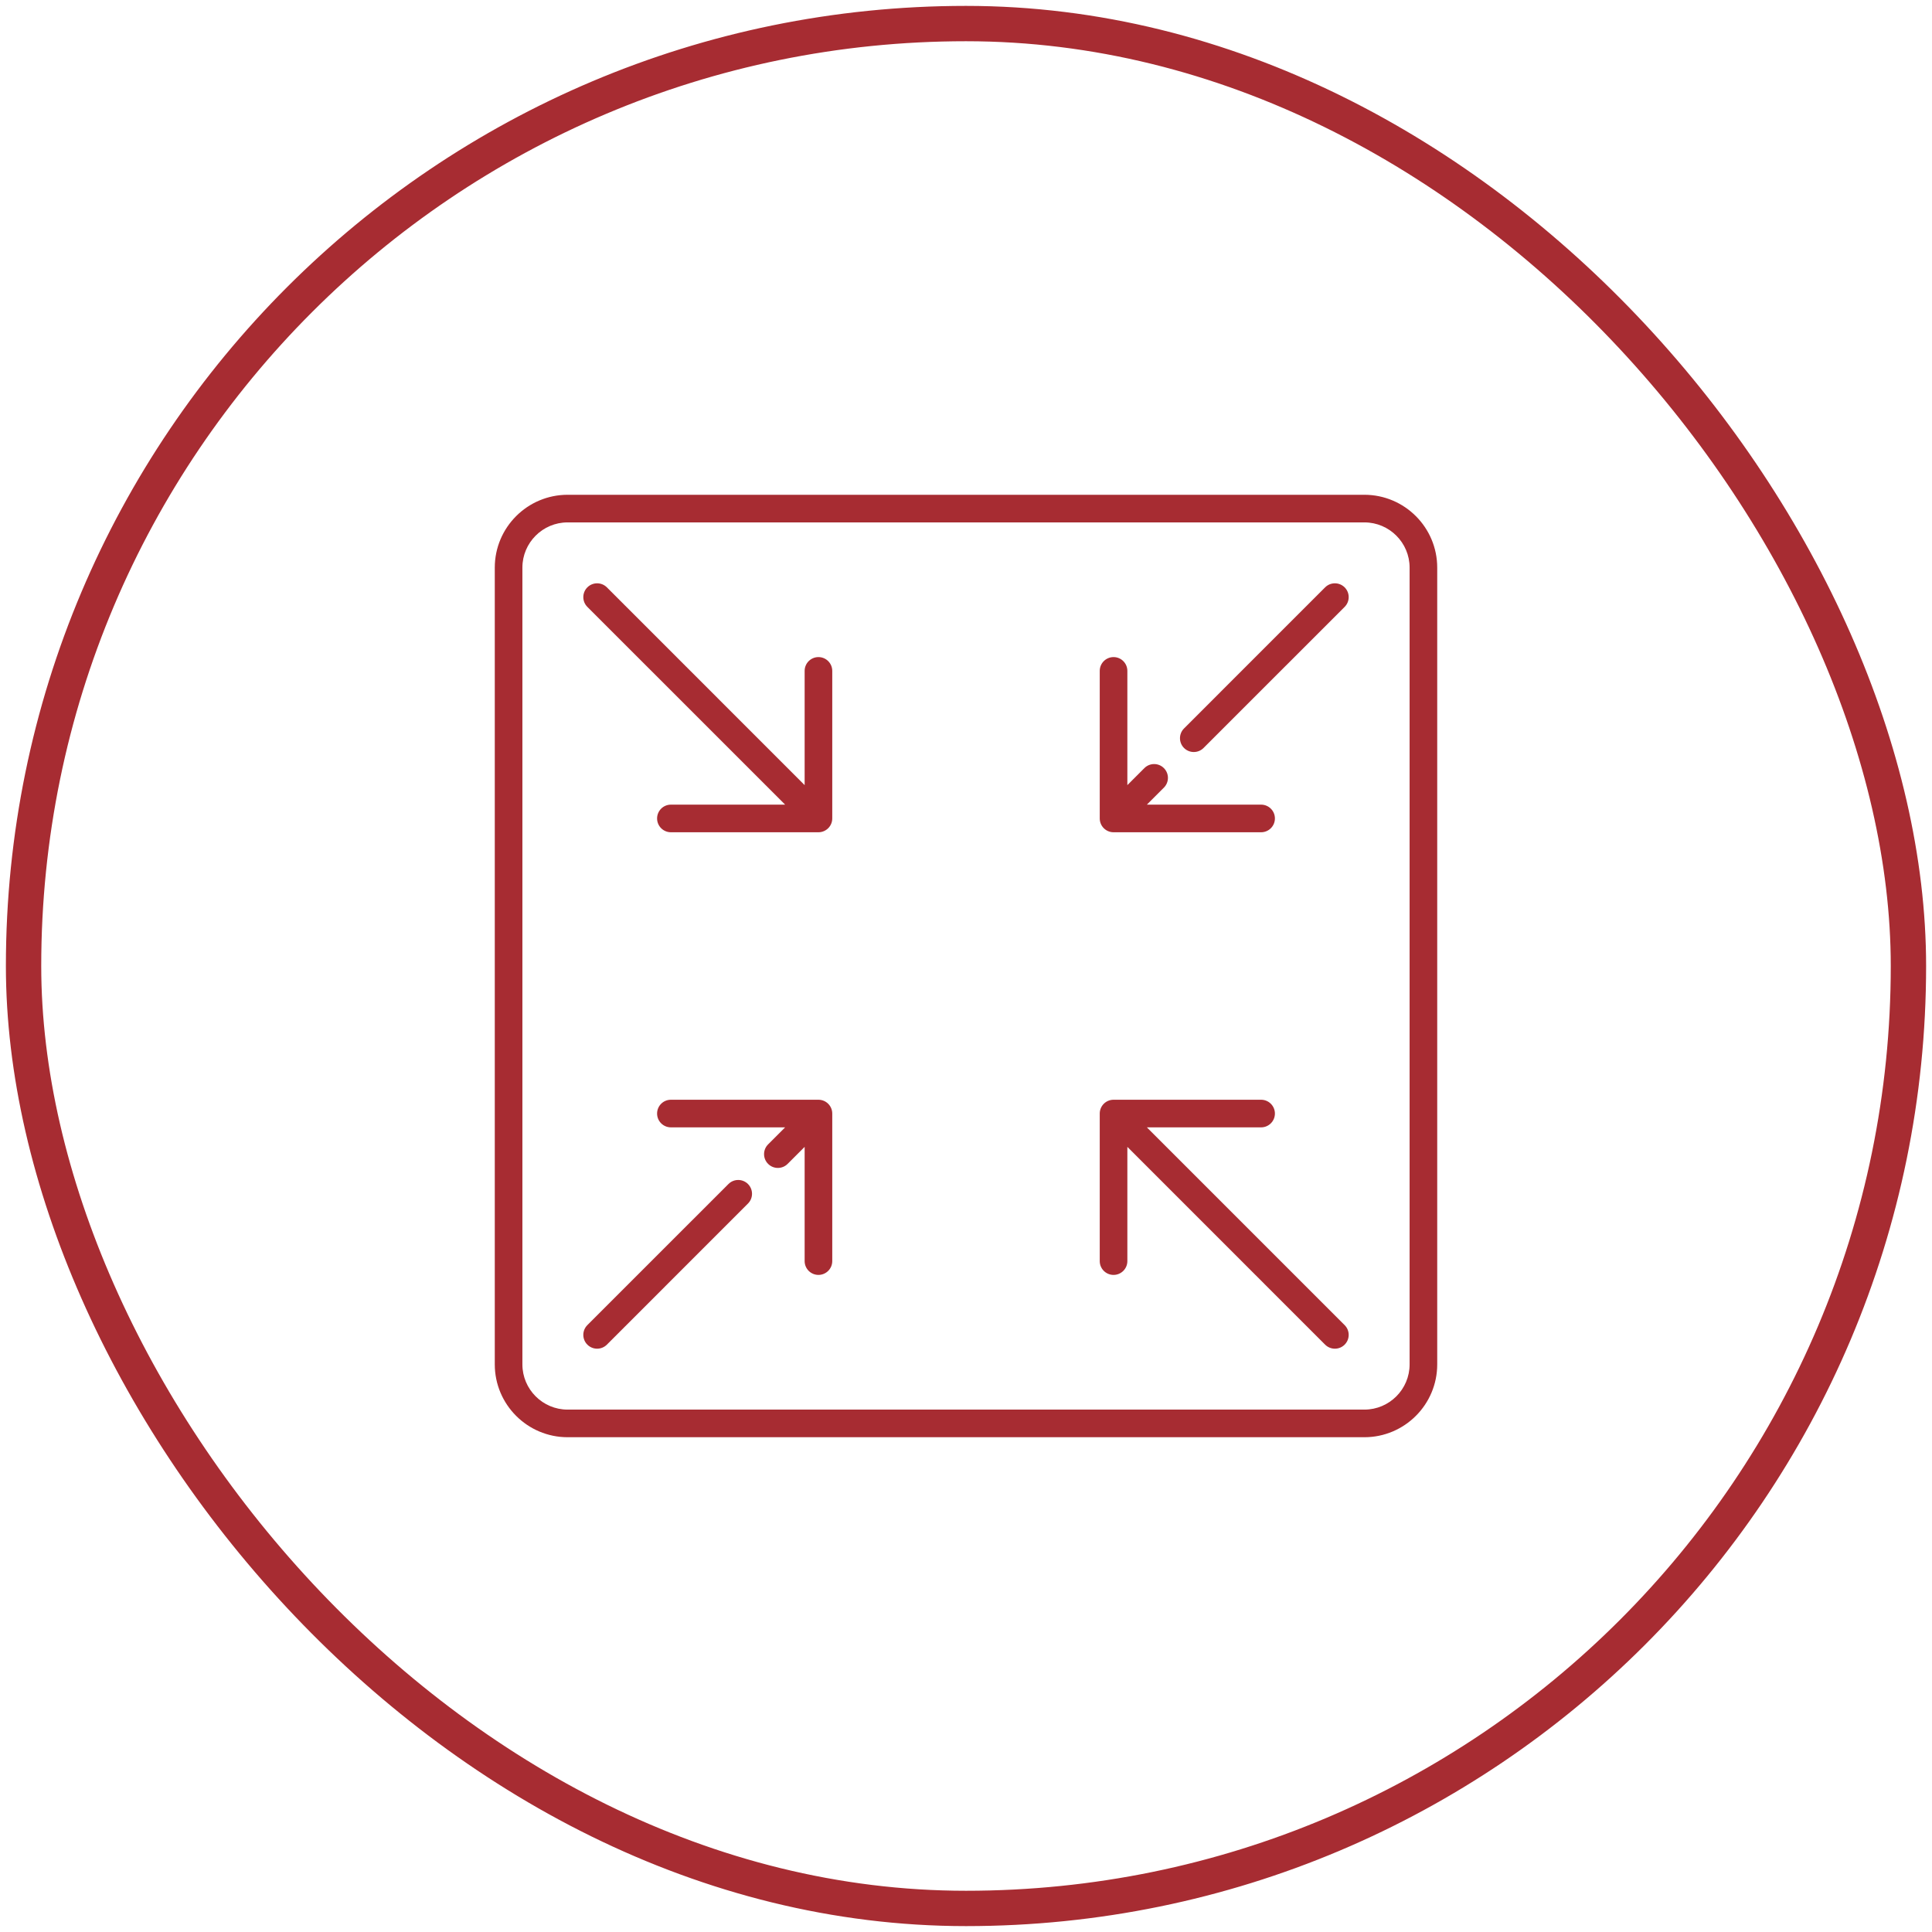<svg xmlns="http://www.w3.org/2000/svg" width="164" height="164" viewBox="0 0 164 164" fill="none"><rect x="2" y="2" width="160" height="160" rx="80" stroke="#A72C32" stroke-width="3"></rect><path d="M115.818 42H48.182C44.773 42 42 44.773 42 48.182V115.818C42 119.227 44.773 122 48.182 122H115.818C119.227 122 122 119.227 122 115.818V48.182C122 44.773 119.227 42 115.818 42ZM119.656 115.818C119.656 117.934 117.934 119.656 115.818 119.656H48.182C46.066 119.656 44.344 117.934 44.344 115.818V48.182C44.344 46.066 46.066 44.344 48.182 44.344H115.818C117.934 44.344 119.656 46.066 119.656 48.182V115.818Z" fill="#A72C32"></path><path d="M69.475 55.778C68.828 55.778 68.303 56.302 68.303 56.95V66.646L51.516 49.858C51.058 49.401 50.316 49.401 49.858 49.858C49.401 50.316 49.401 51.058 49.858 51.516L66.646 68.303H56.95C56.302 68.303 55.778 68.828 55.778 69.475C55.778 70.122 56.302 70.647 56.95 70.647H69.475C70.122 70.647 70.647 70.122 70.647 69.475V56.95C70.647 56.302 70.122 55.778 69.475 55.778Z" fill="#A72C32"></path><path d="M107.05 68.303H97.354L98.798 66.859C99.256 66.401 99.256 65.659 98.798 65.202C98.341 64.744 97.599 64.744 97.141 65.202L95.697 66.646V56.95C95.697 56.302 95.172 55.778 94.525 55.778C93.878 55.778 93.353 56.302 93.353 56.95V69.475C93.353 70.122 93.878 70.647 94.525 70.647H107.05C107.698 70.647 108.222 70.122 108.222 69.475C108.222 68.828 107.698 68.303 107.05 68.303Z" fill="#A72C32"></path><path d="M114.142 49.858C113.684 49.401 112.942 49.401 112.484 49.858L100.507 61.836C100.05 62.293 100.05 63.035 100.507 63.493C100.736 63.721 101.036 63.836 101.336 63.836C101.636 63.836 101.936 63.722 102.164 63.493L114.142 51.516C114.599 51.058 114.599 50.316 114.142 49.858Z" fill="#A72C32"></path><path d="M114.142 112.485L97.354 95.697H107.05C107.698 95.697 108.222 95.172 108.222 94.525C108.222 93.878 107.698 93.353 107.05 93.353H94.525C93.878 93.353 93.353 93.878 93.353 94.525V107.05C93.353 107.698 93.878 108.222 94.525 108.222C95.172 108.222 95.697 107.698 95.697 107.05V97.354L112.484 114.142C112.713 114.37 113.013 114.485 113.313 114.485C113.613 114.485 113.913 114.371 114.142 114.142C114.599 113.684 114.599 112.942 114.142 112.485Z" fill="#A72C32"></path><path d="M69.475 93.353H56.95C56.302 93.353 55.778 93.878 55.778 94.525C55.778 95.172 56.302 95.697 56.95 95.697H66.646L65.202 97.141C64.744 97.599 64.744 98.341 65.202 98.798C65.43 99.027 65.731 99.141 66.03 99.141C66.33 99.141 66.63 99.027 66.859 98.798L68.303 97.354V107.05C68.303 107.697 68.828 108.222 69.475 108.222C70.122 108.222 70.647 107.697 70.647 107.05V94.525C70.647 93.878 70.122 93.353 69.475 93.353Z" fill="#A72C32"></path><path d="M63.493 100.507C63.035 100.05 62.293 100.05 61.836 100.507L49.858 112.484C49.401 112.942 49.401 113.684 49.858 114.142C50.087 114.37 50.387 114.485 50.687 114.485C50.987 114.485 51.287 114.37 51.516 114.142L63.493 102.164C63.95 101.707 63.95 100.965 63.493 100.507Z" fill="#A72C32"></path></svg>